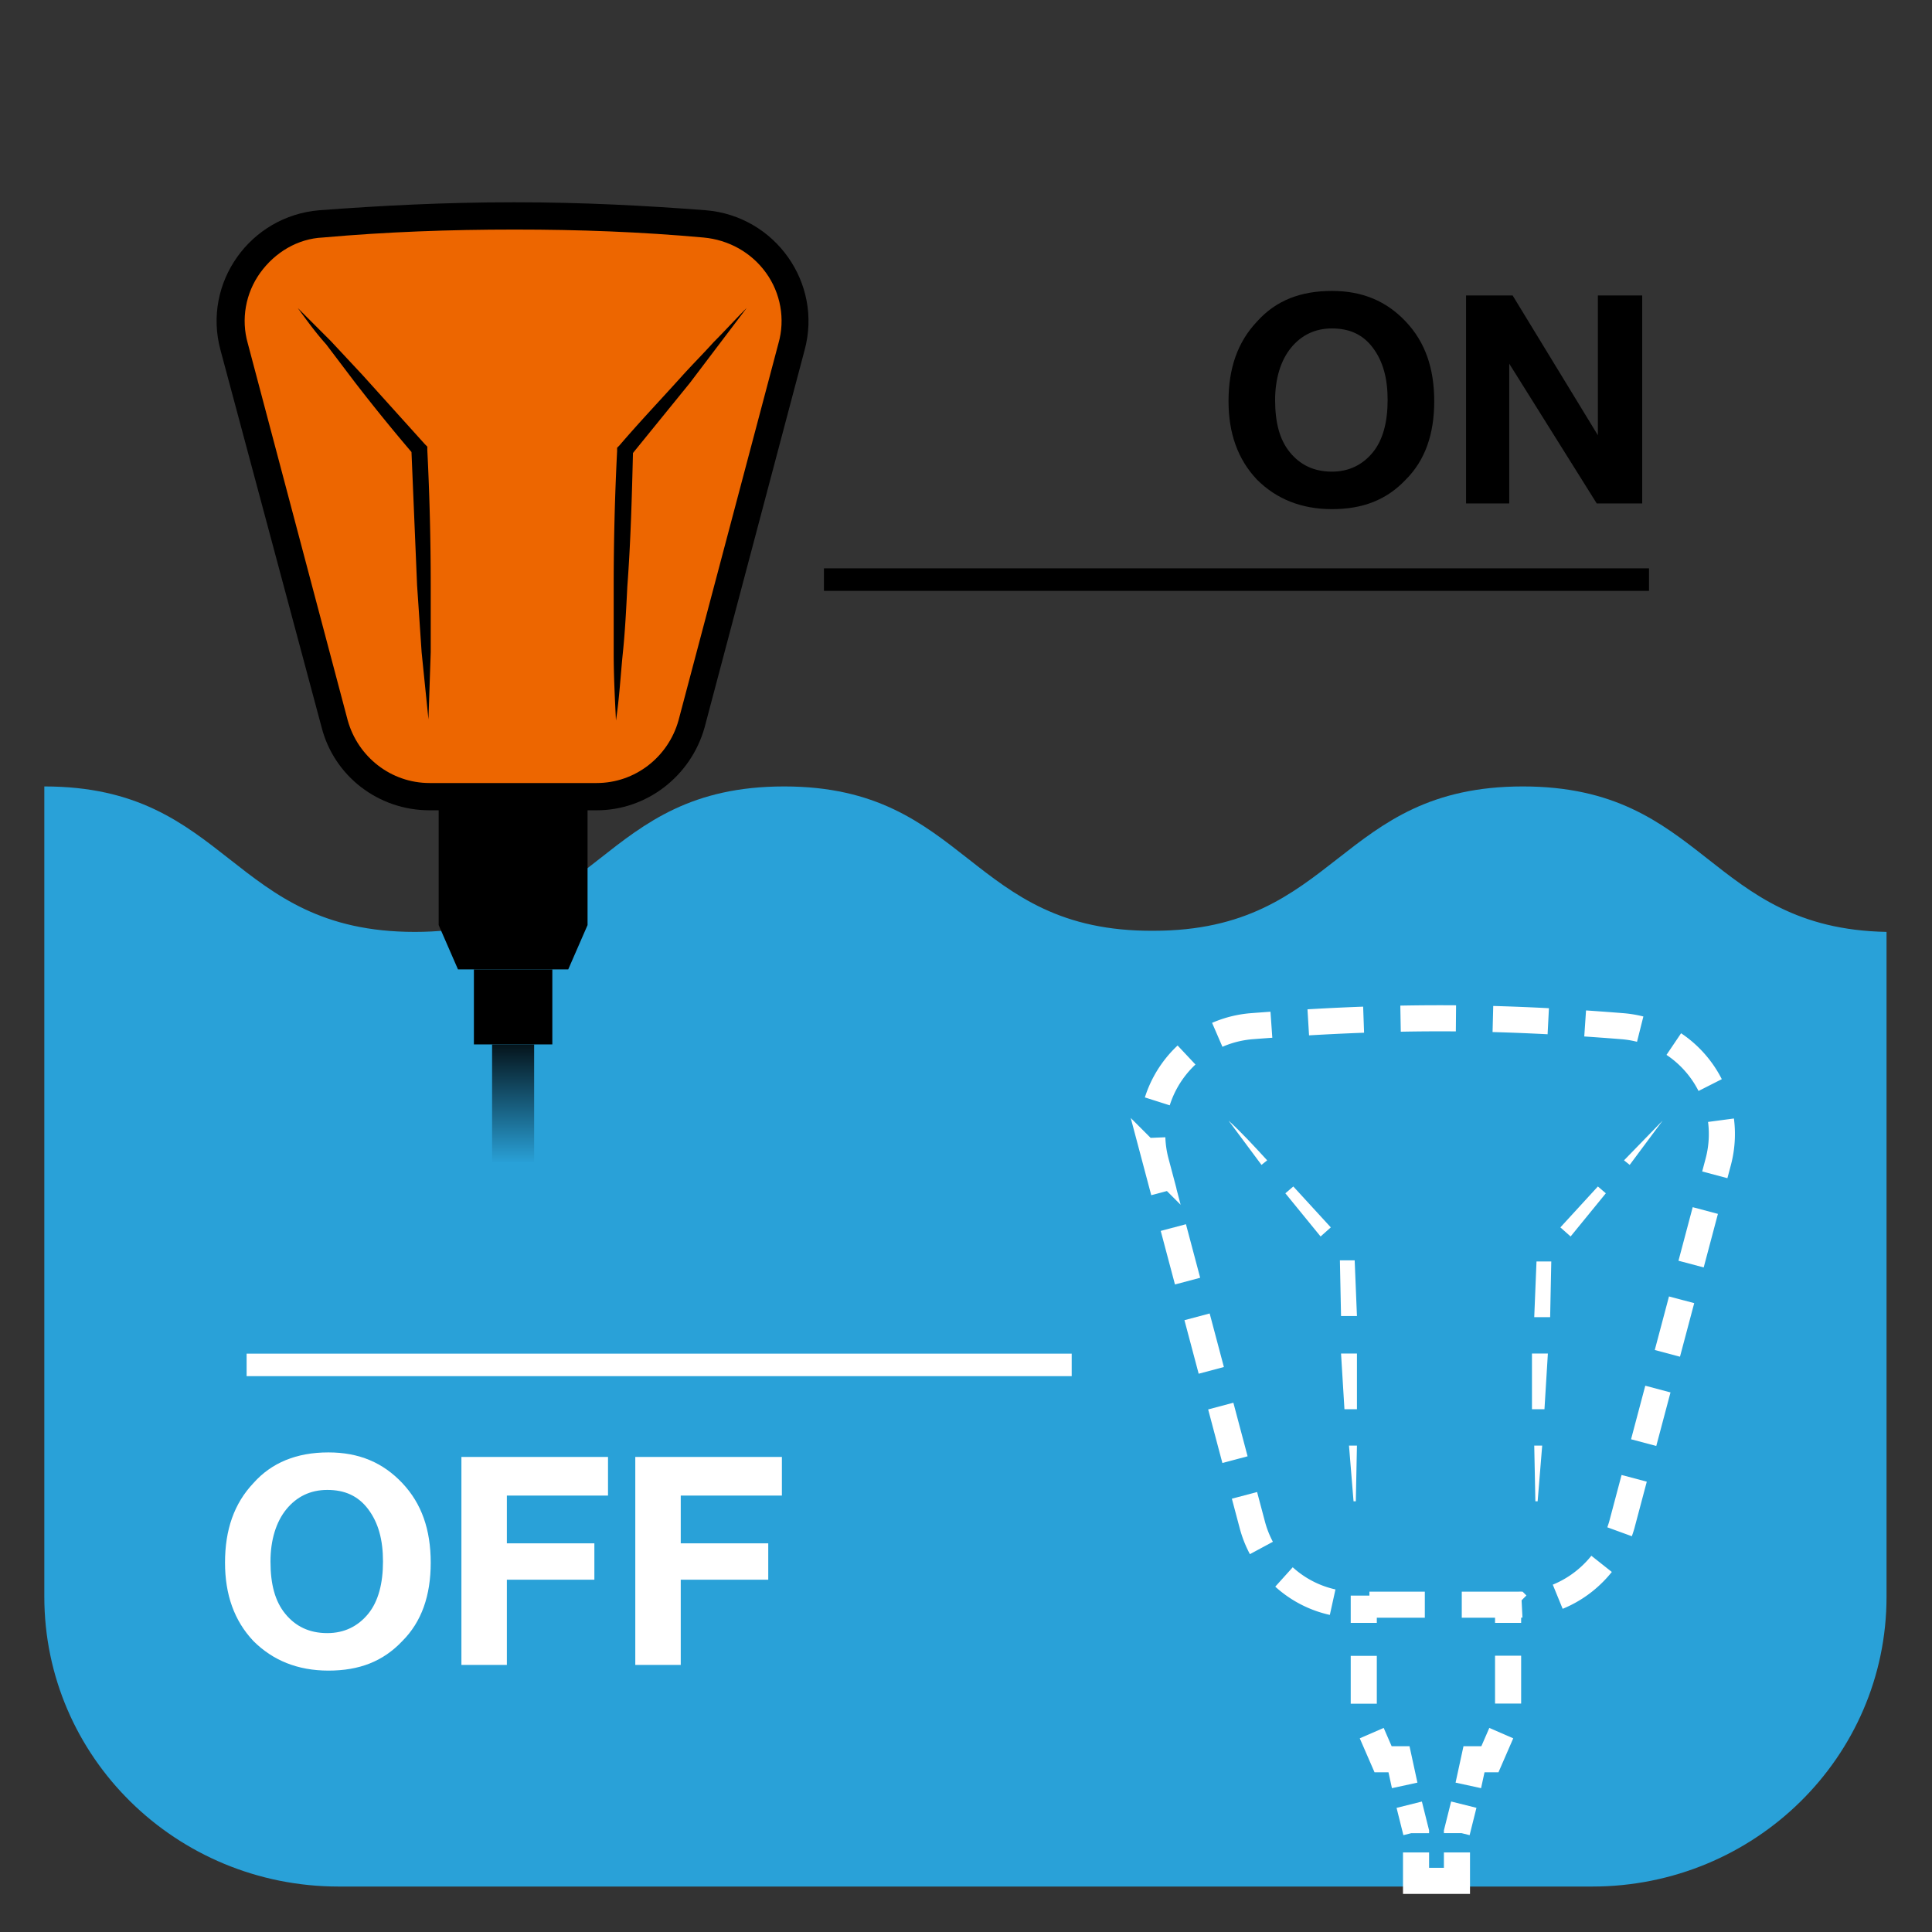 <svg xmlns="http://www.w3.org/2000/svg" width="170" height="170" xmlns:v="https://vecta.io/nano"><rect width="100%" height="100%" fill="#333333" stroke="none"/><path d="M134 69.2c-16.3 0-16.3 12.7-32.5 12.7C85.2 82 85.2 69.2 69 69.2 52.7 69.2 52.7 82 36.5 82 20.2 82 20.2 69.2 3.9 69.2v.6 70.7c0 14.1 11.6 25.5 25.9 25.5h110.3c14.3 0 25.9-11.4 25.9-25.5V82c-15.7-.3-15.9-12.8-32-12.8z" fill="#29a1d8"/><path d="M37.8 70c-3.9 0-7.3-2.6-8.3-6.4l-8.8-33.2c-.7-2.5-.2-5.1 1.3-7.2s3.8-3.4 6.4-3.6c5.6-.5 11.3-.7 16.8-.7h.3c5.5 0 11.1.2 16.6.7 2.6.2 4.9 1.5 6.4 3.6s1.9 4.7 1.3 7.2L61 63.6c-1 3.8-4.4 6.4-8.3 6.4H37.8z" fill="#ed6600"/><path d="M45.1 17.8v2.4h.3c5.5 0 11 .2 16.5.7 2.2.2 4.2 1.3 5.5 3.1s1.7 4.1 1.1 6.2l-8.8 33.2c-.9 3.2-3.8 5.5-7.2 5.5H37.8c-3.4 0-6.3-2.3-7.2-5.5l-8.8-33.2c-.6-2.1-.2-4.4 1.1-6.2s3.3-3 5.5-3.1c5.6-.5 11.2-.7 16.8-.7v-2.4m-.1 0c-6 0-11.7.3-17 .7-6.1.5-10.3 6.4-8.7 12.3L28.3 64c1.1 4.3 5 7.3 9.5 7.3h14.7c4.4 0 8.3-3 9.5-7.3l8.8-33.2c1.6-5.9-2.6-11.8-8.7-12.3-5.2-.4-10.8-.7-16.7-.7h-.3 0z"/><path d="M50 85.3h-9.7l-1.7-3.9v-11h13.1v11z"/><path d="M41.7 85.3h6.9v6.6h-6.9z"/><linearGradient id="A" gradientUnits="userSpaceOnUse" x1="45.138" y1="102.375" x2="45.138" y2="90.394"><stop offset="0" stop-color="#29a1d8"/><stop offset="1"/></linearGradient><path d="M43.3 91.9H47v10.4h-3.7z" fill="url(#A)"/><path d="M26.2 27.1l2.9 2.9 2.8 3 5.5 6.1.2.2v.3a236.28 236.28 0 0 1 .3 11.9v5.9l-.2 5.9-.6-5.9-.4-5.9-.5-11.9.2.4a161.16 161.16 0 0 1-5.2-6.4l-2.5-3.3c-.9-1-1.7-2.1-2.5-3.2zm39.5 0l-2.5 3.3-2.5 3.3-5.2 6.4.2-.4c-.1 4-.2 7.9-.5 11.9-.1 2-.2 4-.4 5.9-.2 2-.3 3.9-.6 5.9-.1-2-.2-4-.2-5.9v-5.9a236.28 236.28 0 0 1 .3-11.9v-.3l.2-.2c1.8-2.1 3.7-4.1 5.5-6.1.9-1 1.9-2 2.8-3 1-1 1.9-2 2.9-3z"/><g fill="none" stroke="#fff" stroke-width="2.296" stroke-miterlimit="10"><path d="M133.5 141.2h-14.2c-4.3 0-8-2.9-9.1-7l-8.5-32a9.52 9.52 0 0 1 8.4-11.9c5.2-.4 10.7-.7 16.6-.7 5.7 0 11.1.3 16.1.7a9.52 9.52 0 0 1 8.4 11.9l-8.5 32c-1.2 4.1-4.9 7-9.2 7z" stroke-dasharray="4.876,3.251"/><path d="M120 140.4v2.4"/><path d="M120 145.7v5.3l.1.2" stroke-dasharray="4.213,2.808"/><path d="M120.7 152.5l1 2.3h1.4l.5 2.3"/><path d="M124 158.8l.6 2.4v1" stroke-dasharray="2.579,1.72"/><path d="M124.6 163v2.5h3.6V163"/><path d="M128.2 161.3v-.1l.8-3.2" stroke-dasharray="2.579,1.72"/><path d="M129.2 157.1l.5-2.3h1.4l1-2.3"/><path d="M132.7 149.9v-5.7" stroke-dasharray="4.212,2.808"/><path d="M132.7 142.8v-2.4"/></g><path d="M108.1 98.6c1.2 1.1 2.3 2.3 3.4 3.5l-.5.4-2.9-3.9zm5.7 5.8l3.3 3.6-.9.8-3.1-3.8.7-.6zm5.4 6.5l.2 4.9H118l-.1-4.9h1.3zm.2 8.2v4.9h-1.1l-.3-4.9h1.4zm0 8.1l-.1 4.9h-.2l-.4-4.9h.7zm26.9-28.6l-2.9 3.9-.5-.4 3.4-3.5zm-5 6.4l-3.1 3.8-.9-.8 3.3-3.6.7.6zm-4.8 6l-.1 4.9H135l.2-4.9h1.3zm-.3 8.1l-.3 4.9h-1.1v-4.9h1.4zm-.5 8.1l-.4 4.9h-.2l-.1-4.9h.7z" fill="#fff"/><path d="M117.2 25.6c2.7 0 4.8.9 6.5 2.7s2.5 4.1 2.5 7-.8 5.2-2.5 6.9c-1.7 1.8-3.8 2.6-6.5 2.6s-4.9-.9-6.6-2.6c-1.7-1.8-2.5-4.1-2.5-6.9 0-2.9.8-5.2 2.5-7 1.7-1.9 3.9-2.7 6.6-2.7zm0 3.3c-1.5 0-2.7.6-3.6 1.7s-1.4 2.7-1.4 4.6c0 2 .4 3.5 1.3 4.6s2.1 1.7 3.7 1.7c1.5 0 2.7-.6 3.6-1.7s1.3-2.7 1.3-4.6-.4-3.4-1.3-4.6-2.1-1.7-3.6-1.7zM129 44.3V26h4.1l7.5 12.3V26h3.9v18.3h-4L132.8 32v12.3H129z"/><path d="M28.9 127.8c2.7 0 4.8.9 6.5 2.7s2.5 4.1 2.5 7-.8 5.2-2.5 6.9c-1.7 1.8-3.8 2.6-6.5 2.6s-4.9-.9-6.6-2.6c-1.7-1.8-2.5-4.1-2.5-6.9 0-2.9.8-5.2 2.5-7 1.6-1.8 3.8-2.7 6.6-2.7zm-.1 3.3c-1.5 0-2.7.6-3.6 1.7s-1.4 2.7-1.4 4.6c0 2 .4 3.5 1.3 4.6s2.1 1.7 3.7 1.7c1.5 0 2.7-.6 3.6-1.7s1.3-2.7 1.3-4.6-.4-3.4-1.3-4.6-2.1-1.7-3.6-1.7zm24.7-2.9v3.4h-8.9v4.2h7.7v3.2h-7.7v7.5h-4v-18.3h12.9zm15.3 0v3.4h-8.9v4.2h7.7v3.2h-7.7v7.5h-4v-18.3h12.9z" fill="#fff"/><g fill="none" stroke-miterlimit="10" stroke-width="1.98"><path d="M72.5 51h72.6" stroke="#000"/><path d="M21.7 120.1h72.6" stroke="#fff"/></g></svg>